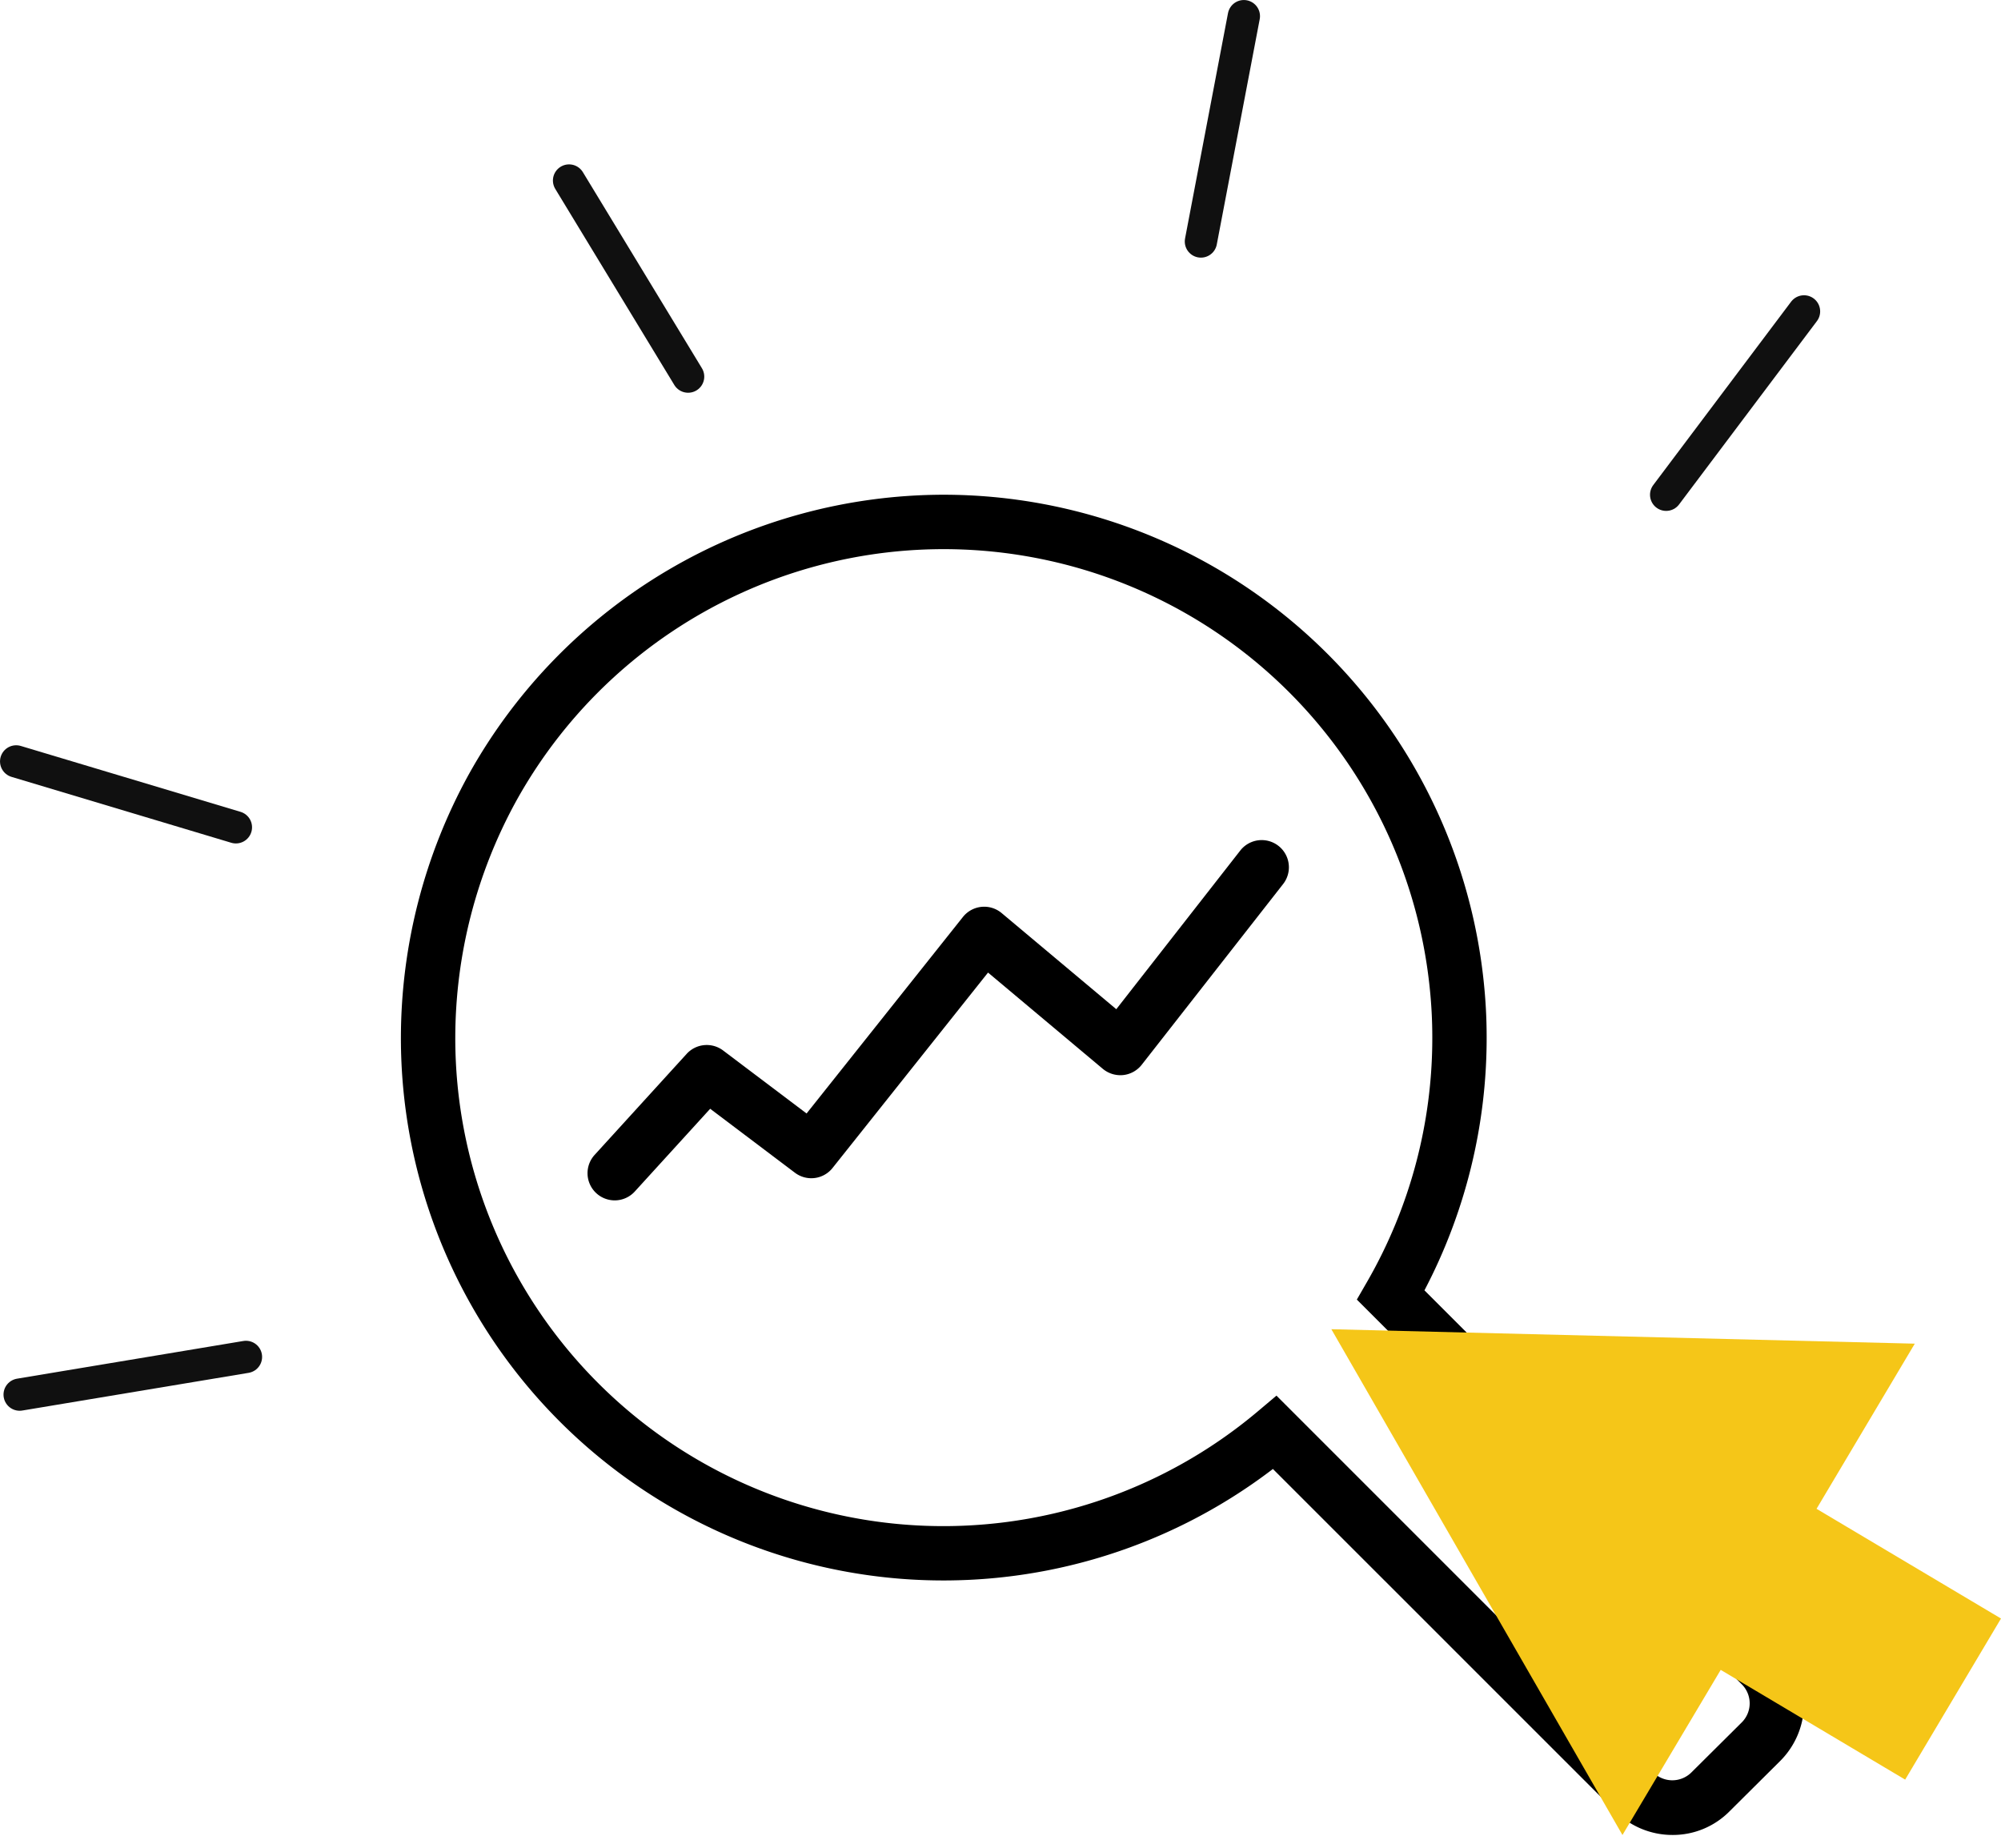 <?xml version="1.0" encoding="UTF-8"?> <svg xmlns="http://www.w3.org/2000/svg" xmlns:xlink="http://www.w3.org/1999/xlink" width="60.674" height="56.04" viewBox="0 0 60.674 56.04"><defs><clipPath id="clip-path"><rect id="Rectangle_2082" data-name="Rectangle 2082" width="60.674" height="56.04" transform="translate(0 0)" fill="none"></rect></clipPath><clipPath id="clip-path-2"><rect id="Rectangle_2097" data-name="Rectangle 2097" width="42.545" height="40.64"></rect></clipPath></defs><g id="Groupe_3003" data-name="Groupe 3003" transform="translate(0 0)"><g id="Groupe_2998" data-name="Groupe 2998" clip-path="url(#clip-path)"><line id="Ligne_378" data-name="Ligne 378" y1="5.56" x2="4.18" transform="translate(50.521 9.443)" fill="none" stroke="#101010" stroke-linecap="round" stroke-miterlimit="10" stroke-width="0.979"></line><line id="Ligne_379" data-name="Ligne 379" y1="6.833" x2="1.302" transform="translate(36.414 0.49)" fill="none" stroke="#101010" stroke-linecap="round" stroke-miterlimit="10" stroke-width="0.979"></line><line id="Ligne_380" data-name="Ligne 380" x1="6.862" y2="1.143" transform="translate(0.596 41.147)" fill="none" stroke="#101010" stroke-linecap="round" stroke-miterlimit="10" stroke-width="0.979"></line><line id="Ligne_381" data-name="Ligne 381" x1="6.663" y1="1.998" transform="translate(0.49 23.089)" fill="none" stroke="#101010" stroke-linecap="round" stroke-miterlimit="10" stroke-width="0.979"></line><line id="Ligne_382" data-name="Ligne 382" x1="3.61" y1="5.946" transform="translate(17.255 5.474)" fill="none" stroke="#101010" stroke-linecap="round" stroke-miterlimit="10" stroke-width="0.979"></line><g id="Groupe_3021" data-name="Groupe 3021" transform="translate(12.156 15.003)"><g id="Groupe_3020" data-name="Groupe 3020" clip-path="url(#clip-path-2)"><path id="Tracé_9382" data-name="Tracé 9382" d="M38.558,40.641a2.446,2.446,0,0,1-1.741-.723L26.441,29.543A16.451,16.451,0,0,1,0,16.462,16.6,16.6,0,0,1,2.059,8.479,16.5,16.5,0,0,1,16.461,0,16.476,16.476,0,0,1,32.829,14.728a16.023,16.023,0,0,1,.093,1.734,16.47,16.47,0,0,1-1.886,7.664L41.823,34.912a2.463,2.463,0,0,1,0,3.485L40.29,39.921a2.416,2.416,0,0,1-1.732.72M26.549,27.319,37.982,38.753a.821.821,0,0,0,1.14,0l1.537-1.527a.815.815,0,0,0,0-1.152L28.986,24.406l.316-.548a14.8,14.8,0,0,0,1.972-7.4A14.373,14.373,0,0,0,31.19,14.9,14.816,14.816,0,0,0,3.5,9.281a14.943,14.943,0,0,0-1.851,7.181A14.8,14.8,0,0,0,25.97,27.807Z" transform="translate(0 -0.001)"></path><path id="Tracé_9383" data-name="Tracé 9383" d="M29.8,64.554a.824.824,0,0,1-.609-1.379l2.792-3.065a.825.825,0,0,1,1.106-.1l2.529,1.909,4.74-5.958a.824.824,0,0,1,1.175-.119l3.476,2.915,3.759-4.811a.824.824,0,0,1,1.3,1.015L45.78,60.442a.826.826,0,0,1-.563.312.834.834,0,0,1-.616-.188l-3.481-2.92-4.714,5.925a.823.823,0,0,1-1.141.145l-2.57-1.94-2.286,2.509a.823.823,0,0,1-.61.269" transform="translate(-23.317 -43.157)"></path></g></g><path id="Tracé_9384" data-name="Tracé 9384" d="M54.633,40.922,51.654,45.93l5.593,3.327-2.906,4.885-5.593-3.328-2.979,5.007L36.942,40.484Z" transform="translate(3.427 -0.177)" fill="#f5c618"></path></g></g></svg> 